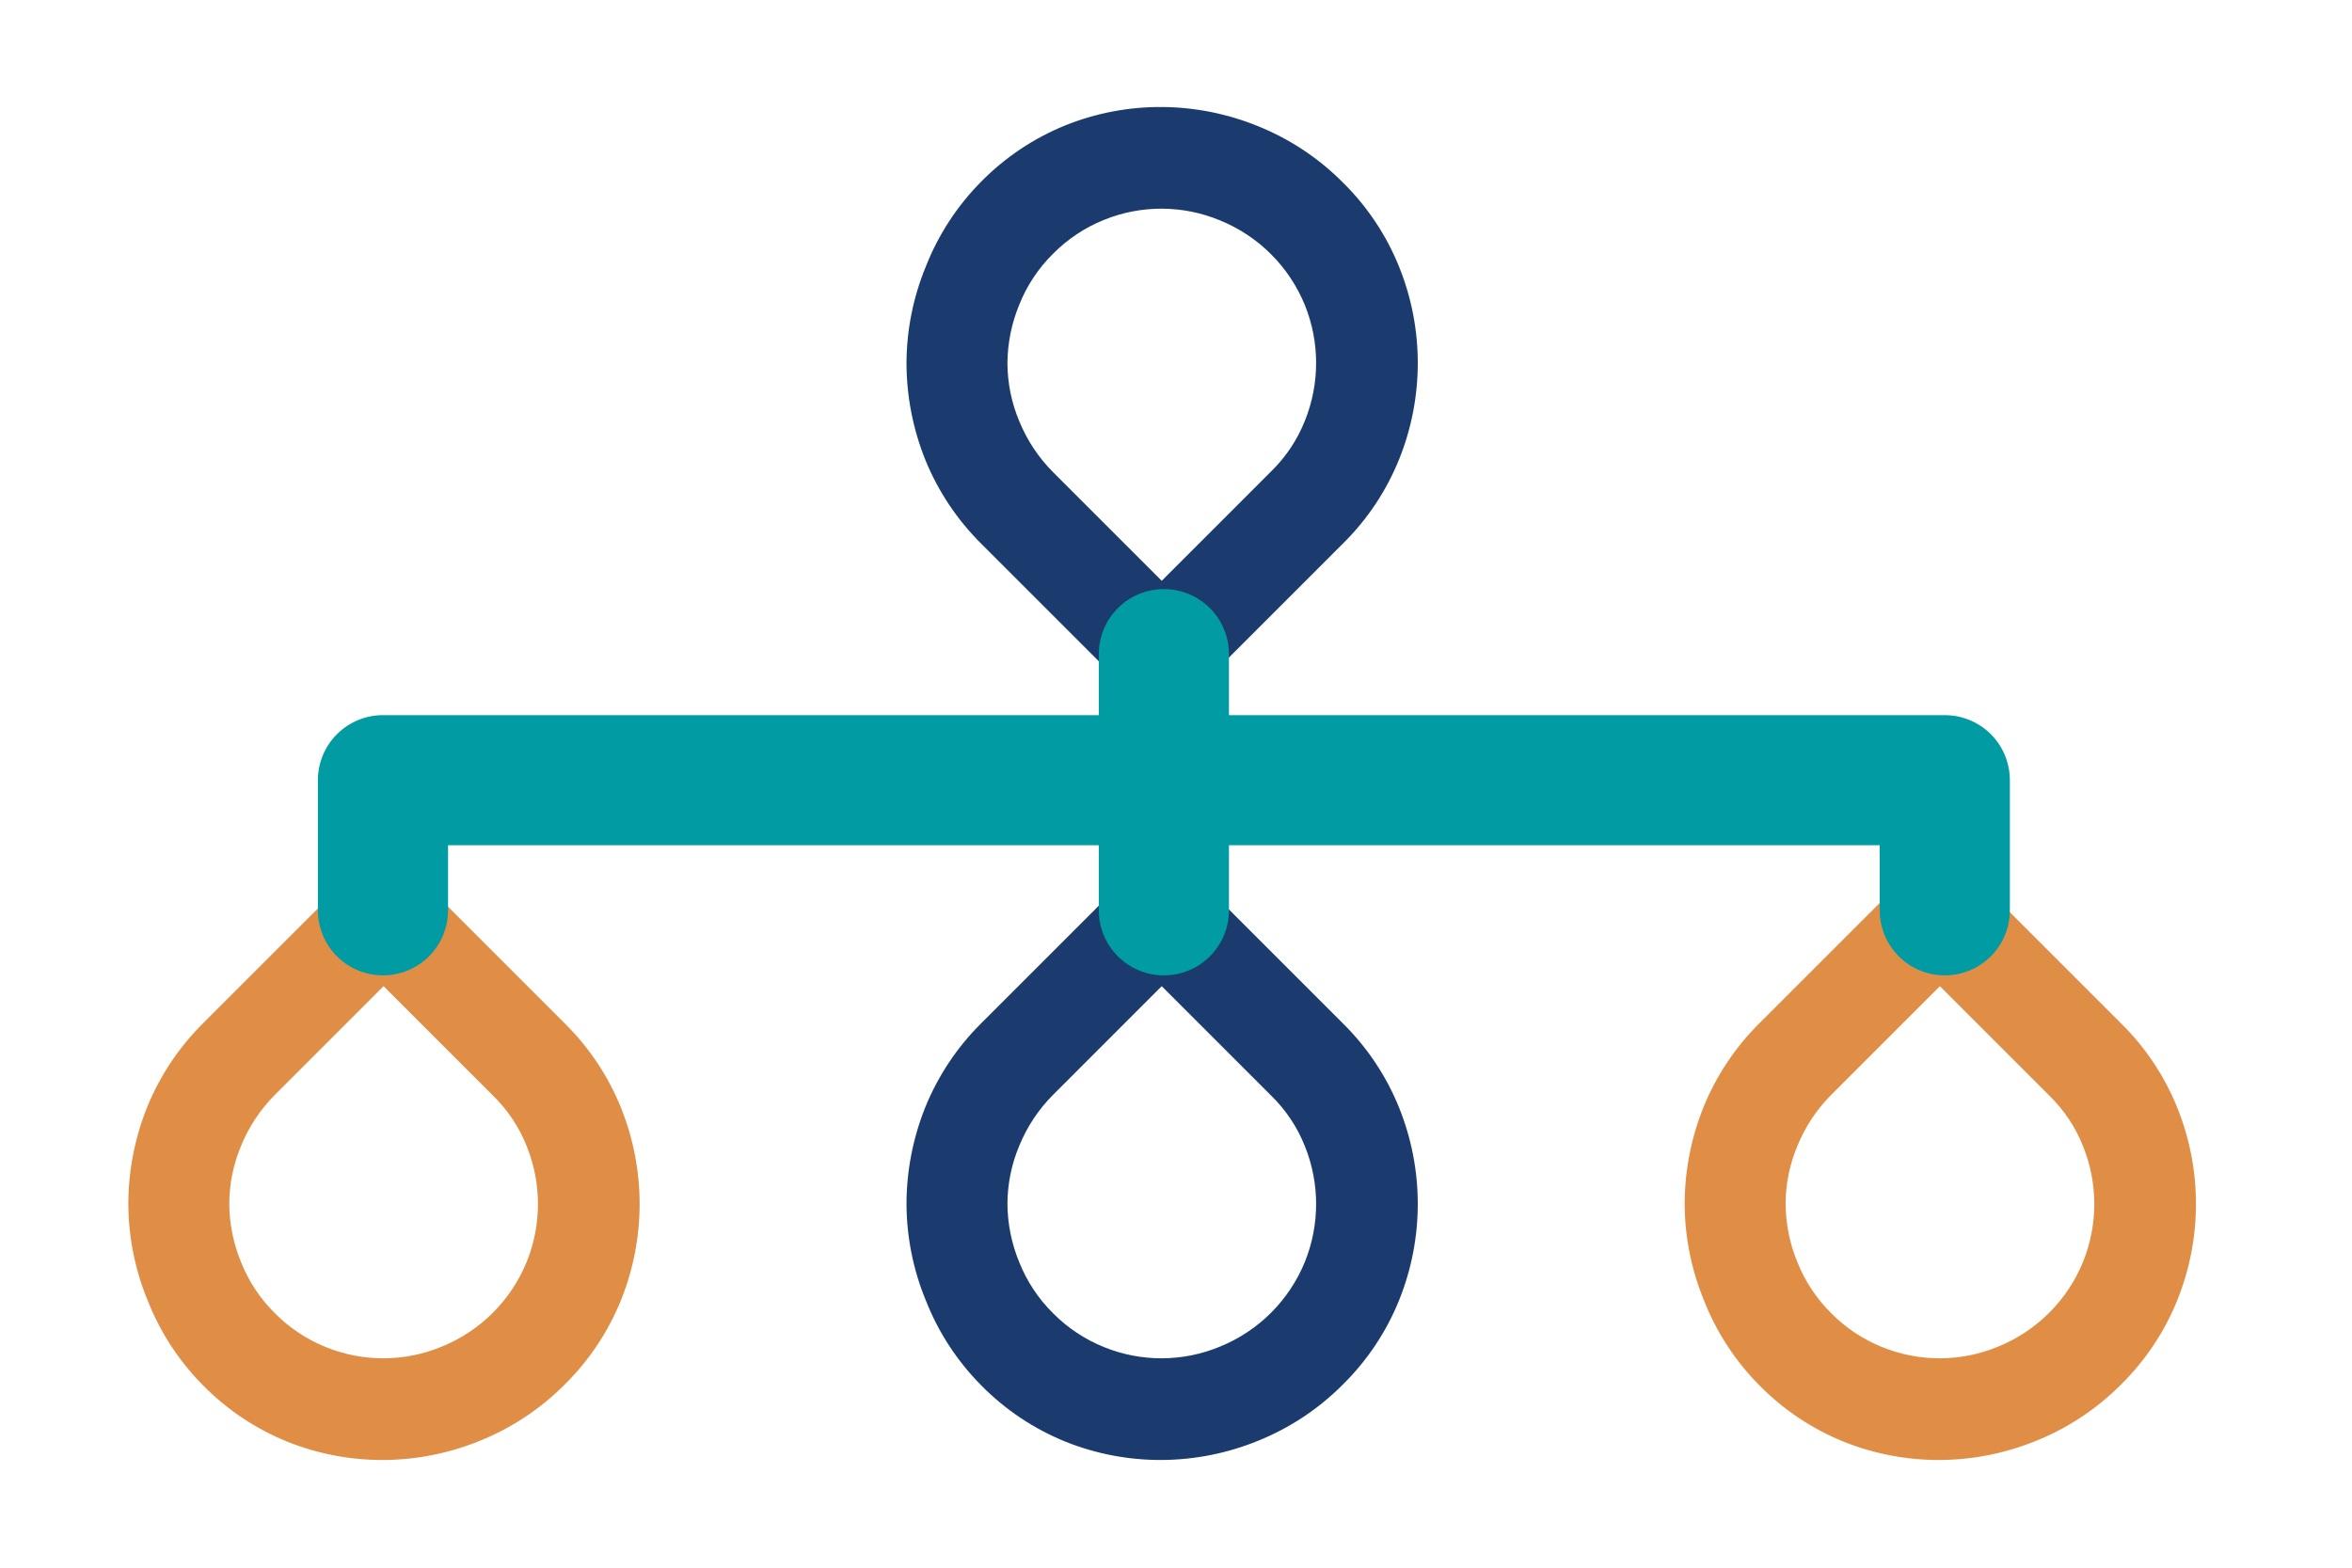 <svg width="75" height="50" viewBox="0 0 75 50" fill="none" xmlns="http://www.w3.org/2000/svg">
<g clip-path="url(#clip0_167_5)">
<path d="M67.631 44.162C68.409 43.396 69.021 42.479 69.43 41.467C70.222 39.498 70.222 37.299 69.43 35.33C69.021 34.318 68.409 33.401 67.631 32.635L61.868 26.872L56.104 32.635C55.334 33.399 54.726 34.312 54.318 35.317C53.925 36.298 53.722 37.345 53.72 38.401C53.725 39.454 53.933 40.496 54.334 41.47C54.732 42.487 55.335 43.411 56.104 44.186C56.87 44.964 57.787 45.576 58.799 45.985C59.774 46.374 60.815 46.571 61.865 46.565C62.917 46.558 63.959 46.35 64.934 45.951C65.945 45.543 66.862 44.935 67.631 44.162ZM61.858 31.453L65.348 34.943C65.817 35.4 66.184 35.951 66.425 36.56C66.901 37.742 66.901 39.061 66.425 40.243C66.177 40.851 65.811 41.403 65.346 41.868C64.882 42.332 64.329 42.699 63.721 42.947C62.538 43.441 61.208 43.447 60.02 42.965C59.413 42.721 58.861 42.355 58.4 41.891C57.93 41.428 57.561 40.873 57.317 40.261C57.072 39.67 56.944 39.038 56.939 38.398C56.94 37.761 57.069 37.129 57.317 36.542C57.566 35.932 57.934 35.378 58.4 34.912L61.858 31.453Z" fill="#E08E45"/>
<path d="M18.003 44.162C18.781 43.396 19.393 42.479 19.802 41.467C20.594 39.498 20.594 37.299 19.802 35.33C19.393 34.318 18.781 33.401 18.003 32.635L12.24 26.872L6.476 32.635C5.706 33.399 5.098 34.312 4.69 35.317C4.297 36.298 4.094 37.345 4.092 38.401C4.097 39.454 4.305 40.496 4.706 41.47C5.104 42.487 5.707 43.411 6.476 44.186C7.242 44.964 8.159 45.576 9.171 45.985C10.146 46.374 11.187 46.571 12.237 46.565C13.29 46.558 14.331 46.35 15.306 45.951C16.317 45.543 17.234 44.935 18.003 44.162ZM12.231 31.453L15.72 34.943C16.189 35.4 16.556 35.951 16.797 36.56C17.273 37.742 17.273 39.061 16.797 40.243C16.549 40.851 16.183 41.403 15.718 41.868C15.254 42.332 14.701 42.699 14.093 42.947C12.91 43.441 11.58 43.447 10.392 42.965C9.785 42.721 9.233 42.355 8.772 41.891C8.302 41.428 7.933 40.873 7.689 40.261C7.444 39.67 7.316 39.038 7.311 38.398C7.312 37.761 7.441 37.129 7.689 36.542C7.938 35.932 8.306 35.378 8.772 34.912L12.231 31.453Z" fill="#E08E45"/>
<path d="M42.817 44.162C43.595 43.396 44.207 42.479 44.615 41.467C45.408 39.498 45.408 37.299 44.615 35.33C44.207 34.318 43.595 33.401 42.817 32.635L37.054 26.872L31.29 32.635C30.52 33.399 29.912 34.312 29.504 35.317C29.111 36.298 28.908 37.345 28.906 38.401C28.911 39.454 29.119 40.496 29.52 41.47C29.918 42.487 30.521 43.411 31.29 44.186C32.056 44.964 32.973 45.576 33.985 45.985C34.96 46.374 36.001 46.571 37.051 46.565C38.103 46.558 39.145 46.35 40.12 45.951C41.131 45.543 42.048 44.935 42.817 44.162ZM37.045 31.453L40.534 34.943C41.003 35.4 41.37 35.951 41.611 36.56C42.087 37.742 42.087 39.061 41.611 40.243C41.363 40.851 40.997 41.403 40.532 41.868C40.068 42.332 39.516 42.699 38.907 42.947C37.724 43.441 36.394 43.447 35.206 42.965C34.599 42.721 34.047 42.355 33.586 41.891C33.116 41.428 32.747 40.873 32.503 40.261C32.258 39.67 32.13 39.038 32.125 38.398C32.127 37.761 32.255 37.129 32.503 36.542C32.752 35.932 33.12 35.378 33.586 34.912L37.045 31.453Z" fill="#1B3B6F"/>
<path d="M42.817 5.816C43.595 6.581 44.207 7.498 44.615 8.51C45.408 10.479 45.408 12.679 44.615 14.648C44.207 15.66 43.595 16.577 42.817 17.342L37.054 23.106L31.29 17.342C30.52 16.578 29.912 15.666 29.504 14.66C29.111 13.679 28.908 12.633 28.906 11.576C28.911 10.523 29.119 9.481 29.52 8.507C29.918 7.49 30.521 6.566 31.29 5.791C32.056 5.013 32.973 4.401 33.985 3.993C34.96 3.603 36.001 3.406 37.051 3.413C38.103 3.419 39.145 3.628 40.12 4.026C41.131 4.434 42.048 5.043 42.817 5.816ZM37.045 18.524L40.534 15.034C41.003 14.577 41.37 14.026 41.611 13.417C42.087 12.236 42.087 10.916 41.611 9.735C41.363 9.126 40.997 8.574 40.532 8.11C40.068 7.645 39.516 7.279 38.907 7.031C37.724 6.537 36.394 6.53 35.206 7.012C34.599 7.256 34.047 7.622 33.586 8.087C33.116 8.549 32.747 9.104 32.503 9.716C32.258 10.307 32.13 10.94 32.125 11.579C32.127 12.217 32.255 12.848 32.503 13.436C32.752 14.046 33.12 14.6 33.586 15.065L37.045 18.524Z" fill="#1B3B6F"/>
<path fill-rule="evenodd" clip-rule="evenodd" d="M39.189 22.809H39.189H62.015C62.565 22.809 63.093 23.027 63.482 23.416C63.871 23.805 64.09 24.333 64.09 24.884V29.034C64.09 29.584 63.871 30.112 63.482 30.501C63.093 30.89 62.565 31.109 62.015 31.109C61.464 31.109 60.937 30.89 60.547 30.501C60.158 30.112 59.94 29.584 59.94 29.034V26.959H39.189V29.034C39.189 29.584 38.97 30.112 38.581 30.501C38.192 30.89 37.664 31.109 37.114 31.109C36.563 31.109 36.035 30.89 35.646 30.501C35.257 30.112 35.038 29.584 35.038 29.034V26.959H14.287V29.034C14.287 29.584 14.069 30.112 13.68 30.501C13.29 30.89 12.763 31.109 12.212 31.109C11.662 31.109 11.134 30.89 10.745 30.501C10.356 30.112 10.137 29.584 10.137 29.034V24.884C10.137 24.333 10.356 23.805 10.745 23.416C11.134 23.027 11.662 22.809 12.212 22.809H35.038V20.863C35.038 20.313 35.257 19.785 35.646 19.396C36.035 19.007 36.563 18.788 37.114 18.788C37.664 18.788 38.192 19.007 38.581 19.396C38.97 19.785 39.189 20.313 39.189 20.863V22.809Z" fill="#009BA3"/>
</g>
<defs>
<clipPath id="clip0_167_5">
<rect width="66.403" height="43.269" fill="white" transform="translate(3.846 3.365)"/>
</clipPath>
</defs>
</svg>
